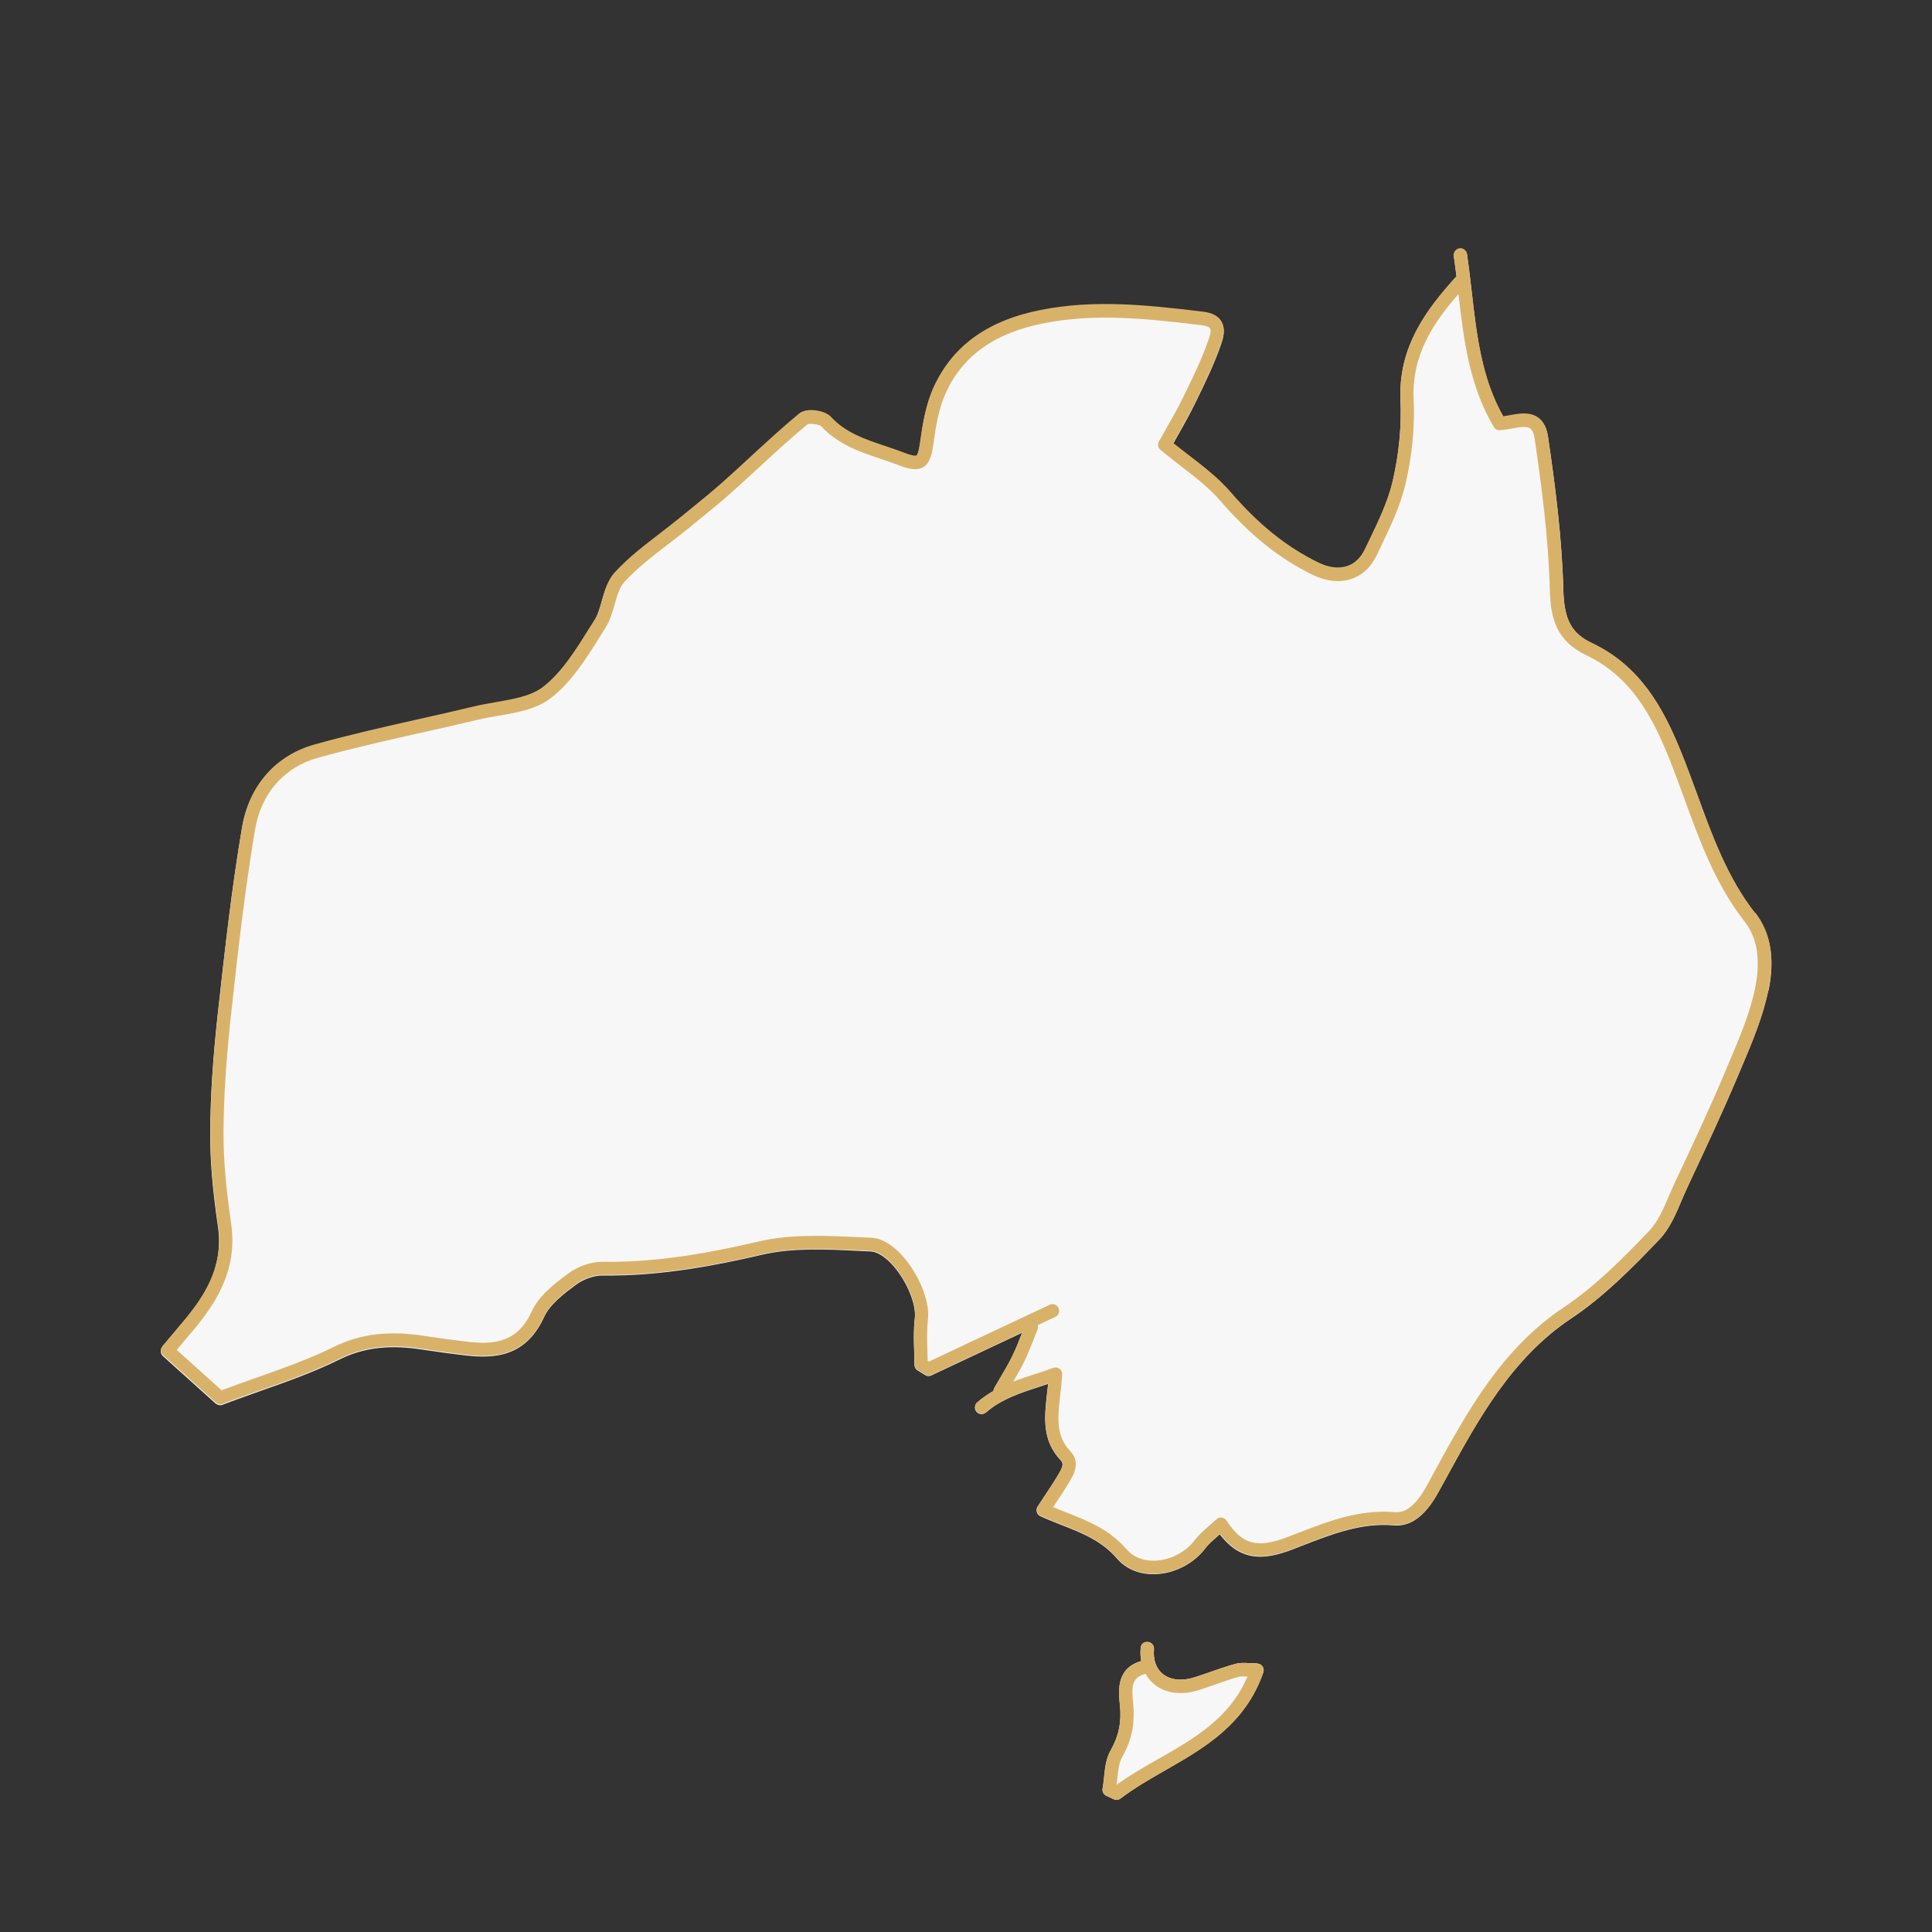 <?xml version="1.0" encoding="UTF-8"?><svg id="State" xmlns="http://www.w3.org/2000/svg" width="480" height="480" viewBox="0 0 200 200"><rect x="0" y="0" width="200" height="200" fill="#333333" stroke="none"/><defs><style>.cls-1{fill:#f7f7f8;}.cls-2{fill:#d9b26a;}</style></defs><path class="cls-1" d="M183.05,102.52c-.56,2.76-1.69,5.42-2.77,7.98l-.45,1.05c-1.54,3.65-3.24,7.28-4.89,10.79l-.28,.61c-.2,.44-.4,.88-.59,1.34-.61,1.44-1.24,2.94-2.32,4.05-2.75,2.89-5.73,5.9-9.09,8.14-6.19,4.12-9.67,10.51-13.04,16.69l-.7,1.27c-1.36,2.49-2.88,3.61-4.62,3.47-3.35-.3-6.4,.9-9.37,2.05l-1.16,.45c-2.91,1.11-5.33,1.26-7.5-1.58-.09,.08-.16,.15-.25,.22-.49,.44-.93,.81-1.25,1.23-1.18,1.58-3.16,2.61-5.18,2.68-.07,0-.15,0-.21,0-1.53,0-2.86-.58-3.77-1.64-1.57-1.82-3.58-2.61-5.69-3.44-.74-.29-1.48-.58-2.22-.92-.17-.09-.32-.24-.37-.44-.06-.19-.03-.4,.09-.57l.64-.97c.48-.72,.95-1.43,1.39-2.15,.57-.94,.69-1.29,.36-1.65-1.97-2.08-1.7-4.45-1.42-6.96,.04-.31,.08-.63,.11-.96-.31,.11-.63,.21-.94,.31-2.02,.66-3.92,1.28-5.49,2.65-.29,.25-.73,.22-.98-.07-.25-.28-.21-.72,.07-.97,.54-.47,1.1-.84,1.68-1.17,0-.11,.03-.21,.08-.31l.6-1.02c.45-.75,.89-1.5,1.27-2.29,.36-.72,.65-1.46,.94-2.22,.03-.07,.06-.14,.09-.21l-9.4,4.42c-.21,.11-.47,.09-.66-.04l-.78-.48c-.2-.13-.32-.34-.32-.58,0-.48-.02-.97-.03-1.45-.04-1.1-.07-2.23,.07-3.35,.16-1.41-.75-3.69-2.13-5.33-.84-.99-1.73-1.57-2.42-1.6l-1.33-.06c-3.33-.17-6.76-.33-9.89,.39-4.81,1.11-10.52,2.24-16.53,2.16-.02,0-.03,0-.05,0-.87,0-1.98,.39-2.76,.98-1.12,.83-2.67,1.99-3.27,3.33-1.89,4.14-5.18,4.31-8.15,3.96-1.37-.16-2.74-.34-4.11-.55-2.6-.42-5.69-.62-8.89,.96-2.63,1.3-5.35,2.27-8.25,3.29-1.27,.46-2.57,.91-3.88,1.41-.08,.03-.16,.05-.24,.05-.16,0-.33-.07-.47-.17l-5.46-4.91c-.28-.25-.31-.68-.07-.96l2.06-2.45c2.29-2.69,4.31-5.77,3.7-10.01-.58-3.97-.82-6.99-.8-9.8,.02-3.63,.27-7.52,.79-12.28,.79-7.14,1.46-13.07,2.5-19.18,.73-4.31,3.46-7.43,7.51-8.55,3.6-1,7.3-1.83,10.88-2.64,1.91-.43,3.83-.86,5.74-1.32,.7-.16,1.44-.29,2.16-.43,1.77-.3,3.6-.62,4.82-1.54,1.91-1.44,3.35-3.73,4.72-5.93l.62-.98c.37-.58,.58-1.32,.8-2.1,.29-1.03,.6-2.08,1.32-2.87,1.42-1.54,3.09-2.83,4.72-4.08,.7-.53,1.4-1.07,2.07-1.62l1.13-.92c1.08-.87,2.16-1.75,3.2-2.68,.93-.83,1.85-1.68,2.77-2.53,1.68-1.54,3.41-3.14,5.2-4.63,.78-.65,2.66-.35,3.29,.33,1.53,1.64,3.49,2.31,5.58,3.01,.62,.2,1.24,.42,1.85,.65,1.1,.43,1.36,.39,1.44,.34,.08-.05,.23-.3,.4-1.44,.24-1.82,.58-3.92,1.44-5.73,1.97-4.23,5.58-6.81,11.05-7.88,5.41-1.07,10.61-.57,16.83,.18,.88,.11,1.49,.43,1.82,.96,.51,.8,.17,1.79,.04,2.21-.71,2.08-1.69,4.1-2.64,6.04l-.08,.16c-.54,1.12-1.16,2.22-1.76,3.28-.17,.31-.35,.62-.52,.93,.53,.43,1.08,.84,1.61,1.26,1.52,1.16,3.08,2.38,4.35,3.84,2.9,3.36,5.79,5.67,9.09,7.28,1.07,.52,2.13,.65,2.99,.35,.78-.27,1.38-.85,1.79-1.73l.41-.84c.97-2.02,1.98-4.1,2.48-6.24,.65-2.79,.93-5.69,.81-8.38-.26-5.59,2.79-9.49,5.69-12.71,.03-.03,.07-.05,.11-.08-.09-.72-.17-1.43-.28-2.13-.05-.38,.2-.73,.58-.78,.39-.06,.73,.2,.79,.58,.18,1.29,.34,2.58,.48,3.87,.53,4.62,1.03,8.98,3.27,12.94,.21-.03,.44-.07,.66-.11,.98-.18,2.08-.39,2.95,.23,.55,.39,.88,1.03,1.02,1.94,.75,5.05,1.44,10.47,1.59,15.89,.08,3.06,.85,4.51,2.99,5.51,5.02,2.39,7.37,6.76,9.15,11.13,.61,1.49,1.16,3.02,1.73,4.55,1.54,4.24,3.14,8.62,5.98,12.26,1.61,2.07,2.07,4.68,1.38,8.03Zm-53.66,69.65c-.53-.03-1.03-.06-1.53,.08-.9,.25-1.78,.56-2.67,.87-.48,.16-.97,.34-1.46,.49-1.32,.44-2.54,.32-3.33-.3-.7-.55-1.04-1.46-.94-2.59,.03-.38-.25-.72-.63-.75-.46-.04-.72,.25-.75,.63-.04,.48-.02,.93,.06,1.35-2.6,.75-2.36,3.05-2.2,4.61,.17,1.74-.13,3.16-.96,4.63-.49,.84-.59,1.85-.69,2.82-.04,.39-.08,.78-.15,1.14-.06,.3,.1,.61,.38,.75l.76,.35c.1,.05,.19,.07,.3,.07,.15,0,.29-.05,.41-.14,1.44-1.09,3.05-2.02,4.62-2.92,4.07-2.33,8.29-4.74,10.17-10.14,.07-.21,.04-.45-.1-.63-.28-.4-.86-.29-1.3-.32Z"/><path class="cls-2" d="M181.67,94.49c-2.84-3.63-4.44-8.02-5.98-12.26-.56-1.53-1.11-3.05-1.72-4.54-1.79-4.37-4.13-8.75-9.16-11.13-2.13-1.01-2.91-2.45-2.98-5.51-.14-5.43-.85-10.85-1.59-15.89-.13-.91-.47-1.55-1.01-1.94-.86-.62-1.97-.42-2.95-.24-.22,.04-.45,.08-.66,.11-2.24-3.97-2.74-8.33-3.27-12.94-.15-1.29-.3-2.58-.49-3.87-.06-.37-.4-.64-.78-.58-.38,.06-.64,.41-.58,.78,.1,.71,.19,1.42,.28,2.13-.04,.03-.08,.05-.11,.08-2.89,3.22-5.95,7.12-5.69,12.7,.12,2.69-.16,5.59-.81,8.39-.5,2.13-1.51,4.22-2.48,6.24l-.41,.84c-.42,.87-1.02,1.45-1.79,1.72-.86,.3-1.92,.18-2.99-.34-3.3-1.61-6.19-3.93-9.09-7.29-1.26-1.46-2.83-2.67-4.35-3.84-.54-.41-1.08-.83-1.61-1.26,.17-.31,.35-.62,.52-.93,.6-1.06,1.22-2.16,1.77-3.28l.08-.16c.94-1.94,1.92-3.95,2.63-6.04,.14-.42,.47-1.4-.03-2.21-.33-.53-.95-.85-1.83-.96-6.23-.76-11.42-1.25-16.83-.19-5.47,1.08-9.08,3.66-11.06,7.88-.85,1.81-1.19,3.91-1.44,5.73-.16,1.15-.31,1.4-.39,1.45-.07,.04-.34,.09-1.44-.34-.61-.24-1.23-.44-1.85-.65-2.08-.7-4.05-1.36-5.57-3.01-.64-.68-2.51-.98-3.29-.33-1.79,1.48-3.52,3.08-5.19,4.62-.92,.85-1.84,1.7-2.78,2.53-1.04,.92-2.12,1.8-3.19,2.67l-1.13,.92c-.67,.55-1.37,1.08-2.06,1.62-1.63,1.25-3.32,2.54-4.73,4.08-.72,.78-1.02,1.85-1.32,2.87-.22,.78-.43,1.52-.8,2.09l-.62,.98c-1.38,2.21-2.82,4.49-4.72,5.94-1.23,.93-3.05,1.24-4.82,1.55-.74,.13-1.47,.25-2.17,.42-1.91,.46-3.83,.89-5.74,1.32-3.58,.8-7.28,1.64-10.87,2.64-4.05,1.13-6.79,4.25-7.52,8.56-1.03,6.11-1.71,12.04-2.49,19.18-.52,4.75-.77,8.65-.79,12.27-.02,2.82,.23,5.84,.8,9.81,.61,4.24-1.42,7.31-3.7,10.01l-2.06,2.45c-.24,.28-.21,.71,.07,.96l5.46,4.9c.13,.12,.29,.18,.46,.18,.08,0,.16-.02,.24-.05,1.31-.5,2.61-.96,3.88-1.4,2.89-1.02,5.62-1.99,8.25-3.29,3.2-1.58,6.29-1.38,8.89-.96,1.36,.21,2.74,.39,4.11,.56,2.98,.36,6.27,.18,8.15-3.96,.6-1.33,2.15-2.49,3.27-3.33,.78-.59,1.89-.97,2.76-.97,.02,0,.03,0,.05,0,6.01,.08,11.72-1.04,16.53-2.15,3.13-.72,6.57-.56,9.89-.4l1.33,.06c.7,.03,1.59,.61,2.42,1.6,1.39,1.64,2.31,3.93,2.13,5.34-.13,1.12-.1,2.26-.07,3.35,.02,.48,.03,.97,.03,1.45,0,.24,.12,.46,.32,.58l.78,.49c.2,.12,.44,.14,.65,.04l9.4-4.42c-.03,.07-.06,.14-.08,.21-.29,.75-.58,1.5-.94,2.22-.38,.78-.83,1.53-1.27,2.29l-.59,1.02c-.06,.1-.08,.2-.08,.31-.58,.33-1.14,.71-1.68,1.18-.29,.25-.32,.69-.07,.97,.25,.29,.68,.32,.97,.07,1.58-1.37,3.48-1.99,5.49-2.65,.31-.1,.63-.21,.95-.31-.03,.33-.07,.65-.11,.96-.29,2.5-.56,4.87,1.41,6.96,.33,.35,.21,.7-.35,1.64-.44,.73-.91,1.43-1.39,2.15l-.64,.97c-.11,.17-.14,.38-.09,.57,.06,.19,.19,.35,.38,.44,.74,.34,1.48,.63,2.21,.92,2.12,.84,4.12,1.63,5.69,3.45,.91,1.06,2.24,1.63,3.77,1.63,.07,0,.14,0,.22,0,2.01-.07,4-1.1,5.18-2.68,.32-.42,.75-.8,1.25-1.24,.08-.07,.16-.14,.25-.22,2.16,2.84,4.58,2.69,7.5,1.58l1.16-.45c2.96-1.15,6.01-2.35,9.37-2.04,1.73,.13,3.25-.98,4.61-3.47l.7-1.27c3.37-6.18,6.86-12.57,13.04-16.69,3.35-2.24,6.33-5.24,9.09-8.13,1.07-1.12,1.71-2.62,2.32-4.06,.19-.45,.38-.9,.59-1.33l.28-.61c1.65-3.52,3.35-7.15,4.89-10.8l.44-1.05c1.09-2.56,2.21-5.22,2.78-7.98,.68-3.34,.23-5.97-1.38-8.03Zm.03,7.76c-.54,2.62-1.64,5.21-2.7,7.71l-.44,1.05c-1.53,3.62-3.22,7.24-4.87,10.75l-.29,.61c-.21,.45-.41,.91-.61,1.38-.57,1.33-1.15,2.71-2.05,3.65-2.82,2.95-5.62,5.77-8.85,7.93-6.47,4.31-10.03,10.85-13.49,17.18l-.69,1.27c-1.07,1.96-2.16,2.86-3.28,2.76-3.66-.32-6.88,.92-9.99,2.13l-1.15,.44c-3.16,1.21-4.69,.79-6.32-1.7-.11-.17-.29-.28-.49-.31-.22-.03-.41,.04-.56,.18-.28,.26-.55,.49-.8,.71-.54,.47-1.04,.91-1.45,1.45-.92,1.24-2.54,2.07-4.12,2.12-1.21,.04-2.22-.37-2.9-1.15-1.79-2.08-4.05-2.97-6.23-3.83-.47-.18-.93-.37-1.4-.57l.19-.28c.49-.74,.97-1.46,1.46-2.27,.46-.77,1.24-2.06,.13-3.23-1.53-1.63-1.31-3.49-1.04-5.86,.08-.67,.15-1.36,.2-2.08,.01-.23-.09-.46-.28-.6-.19-.14-.43-.17-.65-.09-.64,.24-1.28,.45-1.91,.65-.76,.25-1.5,.49-2.23,.77,.39-.67,.78-1.34,1.12-2.03,.37-.76,.68-1.55,.99-2.33,.13-.34,.27-.69,.41-1.03,.06-.15,.06-.3,.02-.45l1.82-.86c.34-.16,.49-.57,.33-.92-.16-.35-.58-.49-.92-.33l-12.5,5.88-.13-.08c0-.37-.02-.74-.03-1.11-.03-1.09-.06-2.13,.06-3.15,.24-2.01-1.05-4.74-2.45-6.39-.78-.92-2-2.02-3.41-2.09l-1.32-.06c-3.42-.16-6.95-.33-10.26,.43-4.73,1.1-10.38,2.21-16.2,2.12h-.07c-1.18,0-2.55,.47-3.58,1.25-1.25,.93-2.96,2.21-3.71,3.86-1.43,3.13-3.72,3.53-6.73,3.16-1.35-.16-2.71-.34-4.06-.55-2.81-.44-6.17-.66-9.71,1.09-2.55,1.26-5.25,2.21-8.1,3.22-1.16,.41-2.33,.82-3.52,1.27l-4.65-4.18,1.63-1.93c2.37-2.8,4.7-6.3,4.01-11.09-.56-3.9-.81-6.86-.79-9.6,.02-3.57,.27-7.43,.78-12.13,.78-7.11,1.46-13.03,2.48-19.1,.63-3.76,3.01-6.48,6.53-7.45,3.57-.99,7.25-1.82,10.81-2.62,1.92-.43,3.85-.86,5.76-1.32,.67-.16,1.37-.28,2.08-.4,1.93-.33,3.92-.68,5.41-1.81,2.11-1.6,3.61-3.99,5.06-6.3l.61-.97c.48-.75,.73-1.62,.97-2.46,.26-.91,.51-1.78,1.01-2.32,1.33-1.45,2.97-2.71,4.55-3.92,.71-.54,1.41-1.08,2.1-1.64l1.12-.92c1.1-.89,2.19-1.78,3.25-2.72,.94-.84,1.87-1.69,2.8-2.55,1.66-1.53,3.38-3.12,5.12-4.56,.26-.14,1.21,0,1.42,.19,1.77,1.9,3.99,2.65,6.14,3.37,.6,.2,1.2,.41,1.79,.63,1.14,.44,1.97,.63,2.64,.24,.73-.43,.92-1.4,1.06-2.45,.24-1.72,.55-3.7,1.32-5.33,1.77-3.8,5.07-6.13,10.08-7.11,5.21-1.03,10.29-.54,16.4,.2,.43,.05,.73,.17,.83,.33,.16,.25-.04,.82-.11,1.03-.68,2.01-1.64,3.98-2.56,5.88l-.08,.16c-.53,1.09-1.13,2.14-1.73,3.2-.27,.48-.54,.96-.81,1.44-.16,.29-.09,.65,.16,.86,.69,.57,1.39,1.12,2.09,1.66,1.53,1.18,2.97,2.29,4.14,3.65,3.03,3.51,6.06,5.93,9.53,7.63,1.4,.68,2.83,.83,4.04,.41,1.12-.39,2.01-1.23,2.58-2.43l.4-.84c1-2.09,2.04-4.24,2.58-6.52,.69-2.92,.98-5.95,.85-8.77-.22-4.65,2.07-7.97,4.64-10.92,.54,4.66,1.1,9.47,3.66,13.76,.13,.22,.33,.35,.62,.33,.39-.02,.82-.09,1.25-.17,.74-.13,1.51-.28,1.9,0,.22,.16,.38,.5,.45,1.02,.74,5,1.44,10.38,1.58,15.73,.07,3,.75,5.28,3.77,6.72,4.6,2.18,6.79,6.29,8.47,10.41,.6,1.48,1.15,2.99,1.7,4.49,1.58,4.34,3.22,8.83,6.19,12.63,1.35,1.72,1.71,3.98,1.12,6.91Zm-52.31,69.92c-.53-.03-1.03-.06-1.54,.08-.9,.25-1.79,.56-2.67,.87-.48,.17-.97,.34-1.46,.5-1.32,.43-2.54,.32-3.33-.3-.69-.55-1.03-1.47-.94-2.59,.03-.38-.25-.71-.63-.74-.45-.04-.71,.25-.74,.63-.04,.47-.02,.92,.05,1.35-2.6,.75-2.36,3.05-2.2,4.6,.18,1.73-.12,3.16-.96,4.63-.49,.85-.59,1.85-.69,2.82-.04,.39-.08,.77-.14,1.14-.06,.31,.1,.61,.38,.74l.76,.36c.09,.04,.19,.07,.29,.07,.15,0,.29-.05,.42-.14,1.43-1.08,3.05-2.01,4.62-2.91,4.07-2.33,8.29-4.75,10.17-10.15,.07-.21,.04-.44-.09-.63-.28-.39-.87-.29-1.3-.32Zm-9.46,9.9c-1.45,.83-2.95,1.69-4.34,2.69,.02-.2,.05-.41,.07-.61,.09-.86,.17-1.68,.51-2.27,.98-1.71,1.34-3.44,1.14-5.48-.2-1.87-.14-2.73,1.24-3.12,.01,0,.03,0,.04,0,.24,.44,.56,.82,.96,1.13,1.16,.91,2.84,1.11,4.61,.53,.5-.16,.99-.34,1.49-.51,.85-.3,1.7-.6,2.57-.84,.25-.07,.56-.06,.92-.04-1.84,4.31-5.43,6.36-9.21,8.53Z"/></svg>